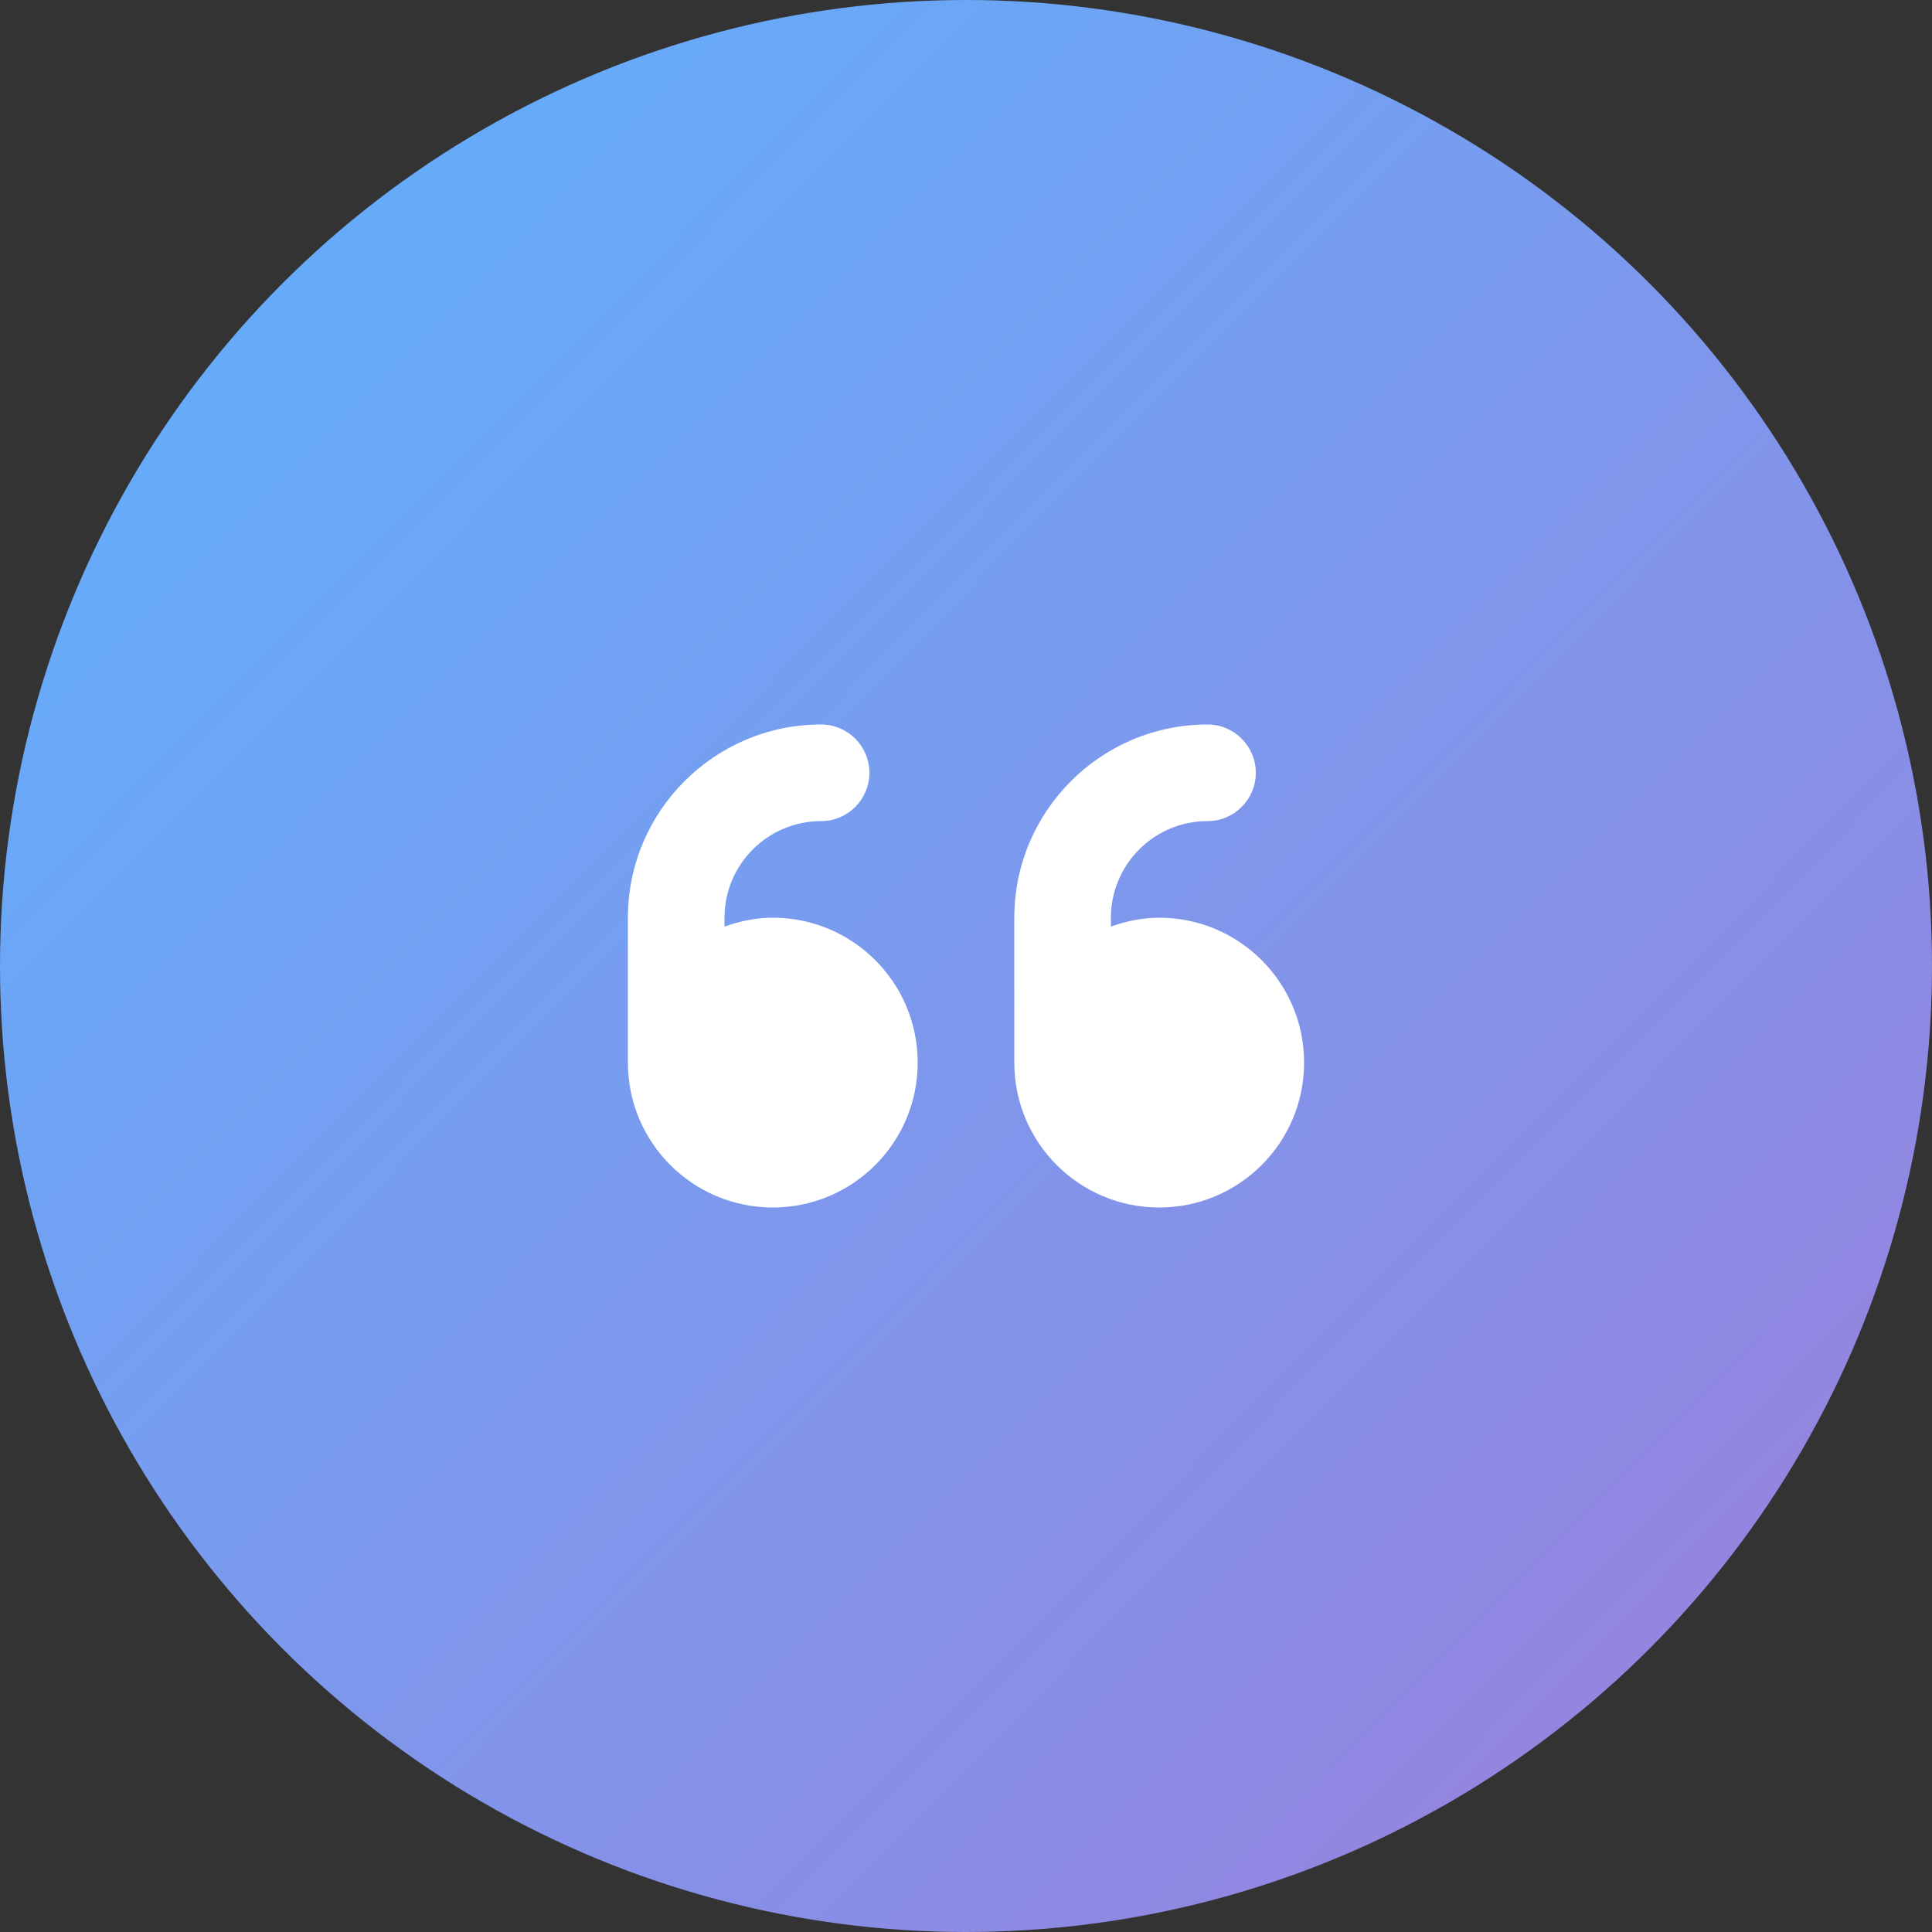 <svg width="40" height="40" viewBox="0 0 40 40" fill="none" xmlns="http://www.w3.org/2000/svg">
<rect x="0" y="0" width="40" height="40" fill="#333333" stroke="none"/>
<circle cx="20" cy="20" r="20" fill="url(#paint0_linear_1596_3228)"/>
<path d="M16 19C15.648 19 15.314 19.072 15 19.184V19C15 17.897 15.897 17 17 17C17.552 17 18 16.552 18 16C18 15.448 17.553 15 17 15C14.794 15 13 16.794 13 19V22C13 23.657 14.343 25 16 25C17.657 25 19 23.657 19 22C19 20.343 17.656 19 16 19ZM24 19C23.648 19 23.314 19.072 23 19.184V19C23 17.897 23.897 17 25 17C25.552 17 26 16.552 26 16C26 15.448 25.552 15 25 15C22.794 15 21 16.794 21 19V22C21 23.657 22.343 25 24 25C25.657 25 27 23.657 27 22C27 20.343 25.656 19 24 19Z" fill="white"/>
<defs>
<linearGradient id="paint0_linear_1596_3228" x1="-9.58741e-08" y1="0.211" x2="40" y2="39.789" gradientUnits="userSpaceOnUse">
<stop stop-color="#5CB3FF"/>
<stop offset="1" stop-color="#9C7EDB"/>
</linearGradient>
</defs>
</svg>
